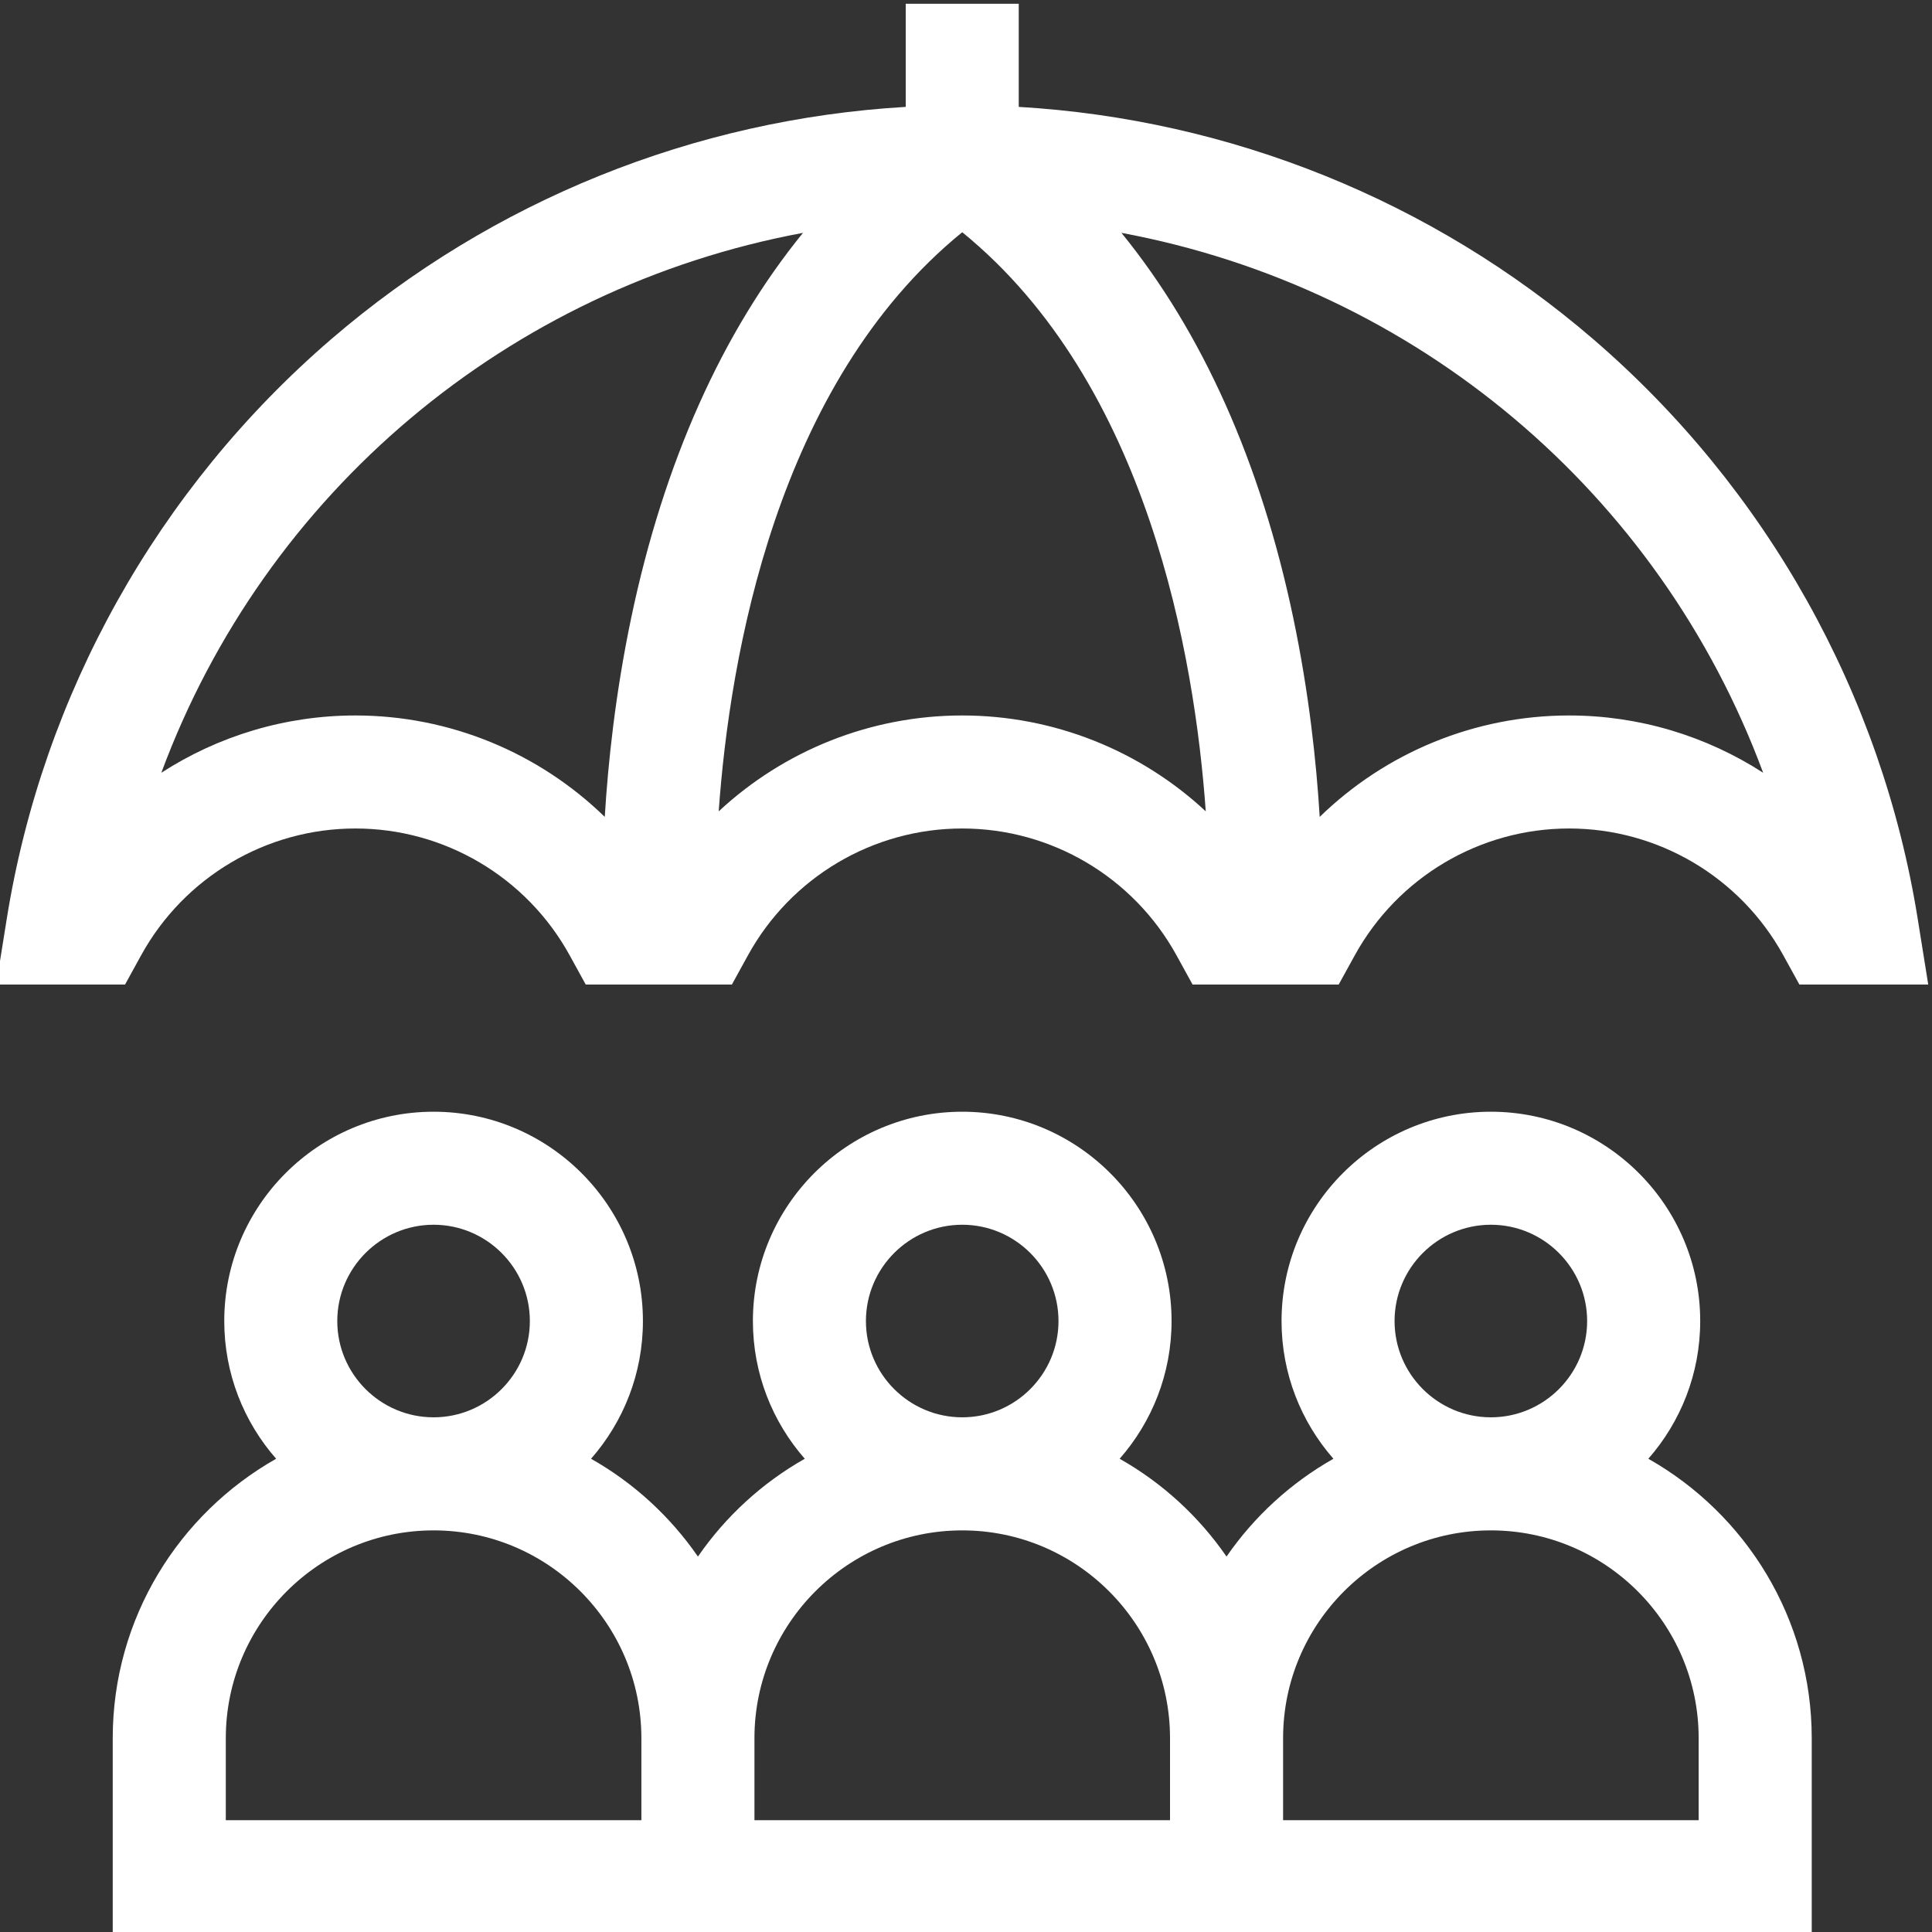 <svg xmlns="http://www.w3.org/2000/svg" width="40" height="40" viewBox="0 0 40 40" fill="none"><rect x="0" y="0" width="40" height="40" fill="#333333" stroke="none"/><path d="M2.922 19.778C3.814 18.159 5.513 17.153 7.358 17.153C9.203 17.153 10.903 18.159 11.794 19.778L12.127 20.384H15.153L15.486 19.778C16.377 18.159 18.077 17.153 19.922 17.153C21.767 17.153 23.466 18.159 24.358 19.778L24.691 20.384H27.716L28.05 19.778C28.941 18.159 30.641 17.153 32.486 17.153C34.33 17.153 36.03 18.159 36.921 19.778L37.255 20.384H39.922L39.705 19.029C38.962 14.376 36.575 10.111 32.985 7.021C29.652 4.153 25.467 2.469 21.092 2.213V0.078H18.752V2.213C14.377 2.469 10.192 4.153 6.859 7.021C3.269 10.111 0.882 14.376 0.139 19.029L-0.078 20.384H2.589L2.922 19.778ZM19.922 14.813C18.023 14.813 16.23 15.541 14.88 16.798C15.107 13.604 16.071 7.942 19.922 4.808C23.773 7.942 24.736 13.604 24.964 16.798C23.614 15.541 21.821 14.813 19.922 14.813ZM36.504 15.999C35.326 15.238 33.937 14.813 32.486 14.813C30.529 14.813 28.686 15.586 27.323 16.913C27.255 15.79 27.103 14.355 26.776 12.794C26.101 9.572 24.89 6.874 23.218 4.821C29.321 5.957 34.354 10.197 36.504 15.999ZM16.625 4.821C14.954 6.874 13.743 9.572 13.068 12.794C12.741 14.355 12.589 15.79 12.521 16.913C11.158 15.586 9.314 14.813 7.358 14.813C5.907 14.813 4.518 15.238 3.34 15.999C5.49 10.197 10.523 5.957 16.625 4.821Z" fill="white"></path><path d="M34.127 30.202C34.795 29.44 35.201 28.442 35.201 27.351C35.201 24.961 33.257 23.017 30.867 23.017C28.477 23.017 26.533 24.961 26.533 27.351C26.533 28.442 26.939 29.44 27.607 30.202C26.725 30.701 25.967 31.396 25.394 32.227C24.821 31.396 24.064 30.701 23.181 30.202C23.85 29.44 24.256 28.442 24.256 27.351C24.256 24.961 22.312 23.017 19.922 23.017C17.532 23.017 15.588 24.961 15.588 27.351C15.588 28.442 15.994 29.44 16.662 30.202C15.78 30.701 15.023 31.396 14.45 32.227C13.876 31.396 13.119 30.701 12.237 30.202C12.905 29.44 13.311 28.442 13.311 27.351C13.311 24.961 11.367 23.017 8.977 23.017C6.587 23.017 4.643 24.961 4.643 27.351C4.643 28.442 5.049 29.44 5.717 30.202C3.7 31.344 2.334 33.508 2.334 35.987V40.025H37.51V35.987C37.51 33.508 36.144 31.344 34.127 30.202ZM28.873 27.351C28.873 26.252 29.768 25.357 30.867 25.357C31.966 25.357 32.86 26.252 32.86 27.351C32.86 28.45 31.966 29.344 30.867 29.344C29.768 29.344 28.873 28.45 28.873 27.351ZM17.928 27.351C17.928 26.252 18.823 25.357 19.922 25.357C21.021 25.357 21.915 26.252 21.915 27.351C21.915 28.45 21.021 29.344 19.922 29.344C18.823 29.344 17.928 28.45 17.928 27.351ZM6.983 27.351C6.983 26.252 7.878 25.357 8.977 25.357C10.076 25.357 10.97 26.252 10.97 27.351C10.97 28.45 10.076 29.344 8.977 29.344C7.878 29.344 6.983 28.45 6.983 27.351ZM13.279 37.685H4.675V35.987C4.675 33.615 6.605 31.685 8.977 31.685C11.349 31.685 13.279 33.615 13.279 35.987V37.685ZM24.224 37.685H15.62V35.987C15.62 33.615 17.55 31.685 19.922 31.685C22.294 31.685 24.224 33.615 24.224 35.987V37.685ZM35.169 37.685H26.565V35.987C26.565 33.615 28.495 31.685 30.867 31.685C33.239 31.685 35.169 33.615 35.169 35.987V37.685Z" fill="white"></path></svg>